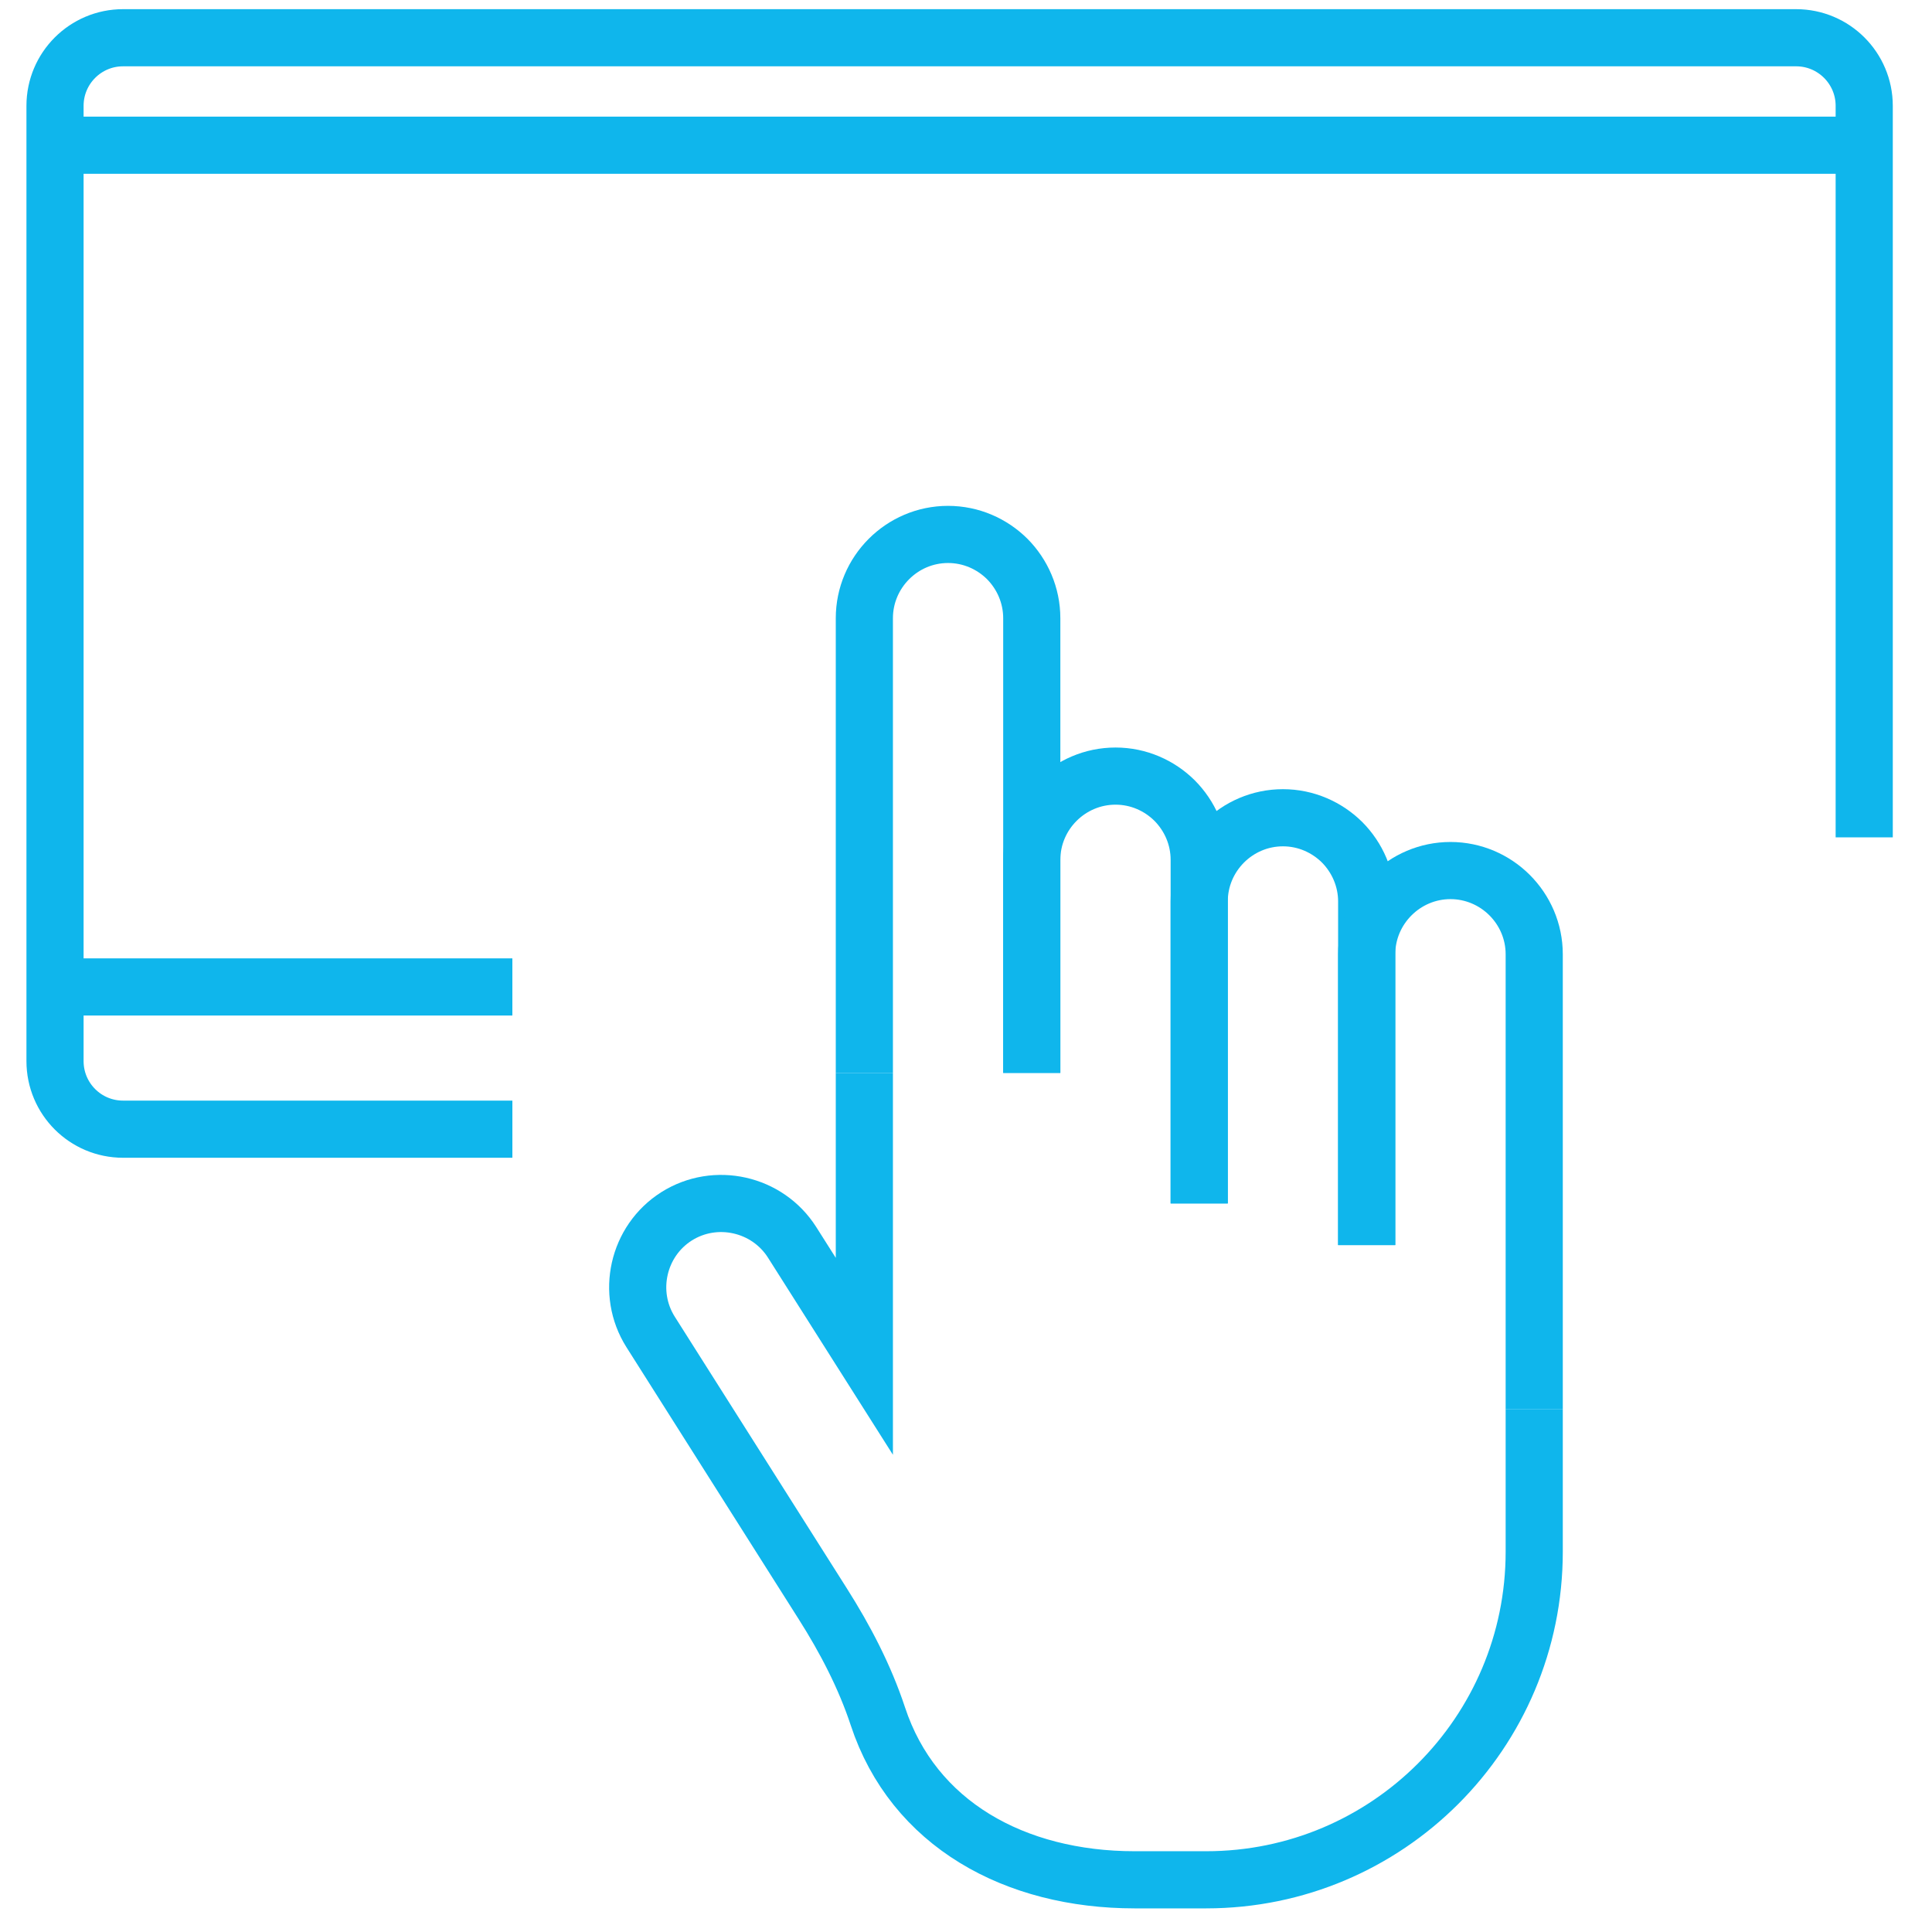 <?xml version="1.0" encoding="UTF-8" standalone="no"?><!DOCTYPE svg PUBLIC "-//W3C//DTD SVG 1.1//EN" "http://www.w3.org/Graphics/SVG/1.1/DTD/svg11.dtd"><svg width="100%" height="100%" viewBox="0 0 119 119" version="1.1" xmlns="http://www.w3.org/2000/svg" xmlns:xlink="http://www.w3.org/1999/xlink" xml:space="preserve" xmlns:serif="http://www.serif.com/" style="fill-rule:evenodd;clip-rule:evenodd;stroke-miterlimit:10;"><g><path d="M31.56,69.551l-23.982,0c-2.314,0 -4.189,-1.875 -4.189,-4.193l0,-58.84c0,-2.314 1.875,-4.193 4.189,-4.193l103.055,0c2.314,0 4.192,1.879 4.192,4.193l0,45.059" style="fill:none;fill-rule:nonzero;stroke:#0fb6ec;stroke-width:3.52px;"/><path d="M3.388,8.944l111.436,0" style="fill:none;fill-rule:nonzero;stroke:#0fb6ec;stroke-width:3.52px;"/><path d="M3.388,60.79l28.171,0" style="fill:none;fill-rule:nonzero;stroke:#0fb6ec;stroke-width:3.52px;"/><path d="M63.551,66.084l0,-28.006c0,-1.416 -0.581,-2.71 -1.511,-3.648c-0.938,-0.931 -2.225,-1.512 -3.648,-1.512c-2.836,0 -5.153,2.321 -5.153,5.16l0,28.006" style="fill:none;fill-rule:nonzero;stroke:#0fb6ec;stroke-width:3.52px;"/><path d="M73.864,74.125l0,-21.163c0,-1.423 -0.581,-2.707 -1.512,-3.648c-0.938,-0.93 -2.225,-1.511 -3.641,-1.511c-2.839,0 -5.16,2.32 -5.16,5.159l0,13.122" style="fill:none;fill-rule:nonzero;stroke:#0fb6ec;stroke-width:3.52px;"/><path d="M84.18,76.691l0,-21.163c0,-1.413 -0.581,-2.707 -1.512,-3.647c-0.938,-0.928 -2.225,-1.512 -3.645,-1.512c-2.839,0 -5.159,2.32 -5.159,5.159l0,18.598" style="fill:none;fill-rule:nonzero;stroke:#0fb6ec;stroke-width:3.52px;"/><path d="M94.499,86.786l0,-28.006c0,-1.423 -0.581,-2.71 -1.519,-3.648c-0.931,-0.93 -2.225,-1.511 -3.638,-1.511c-2.835,0 -5.162,2.32 -5.162,5.159l0,17.911" style="fill:none;fill-rule:nonzero;stroke:#0fb6ec;stroke-width:3.52px;"/><path d="M94.499,86.786l0,8.791c0,11.16 -9.045,20.208 -20.206,20.208l-4.404,0c-7.374,0 -13.633,-3.436 -15.818,-10.074c-0.809,-2.446 -2.01,-4.747 -3.39,-6.923l-10.61,-16.752c-1.512,-2.397 -0.795,-5.599 1.601,-7.117c2.397,-1.512 5.596,-0.792 7.117,1.601l4.45,7.021l0,-17.456" style="fill:none;fill-rule:nonzero;stroke:#0fb6ec;stroke-width:3.52px;"/><path d="M63.7,51.803c-0.037,0.02 -0.089,0.036 -0.146,0.056" style="fill:none;fill-rule:nonzero;stroke:#0fb6ec;stroke-width:3.52px;"/></g></svg>